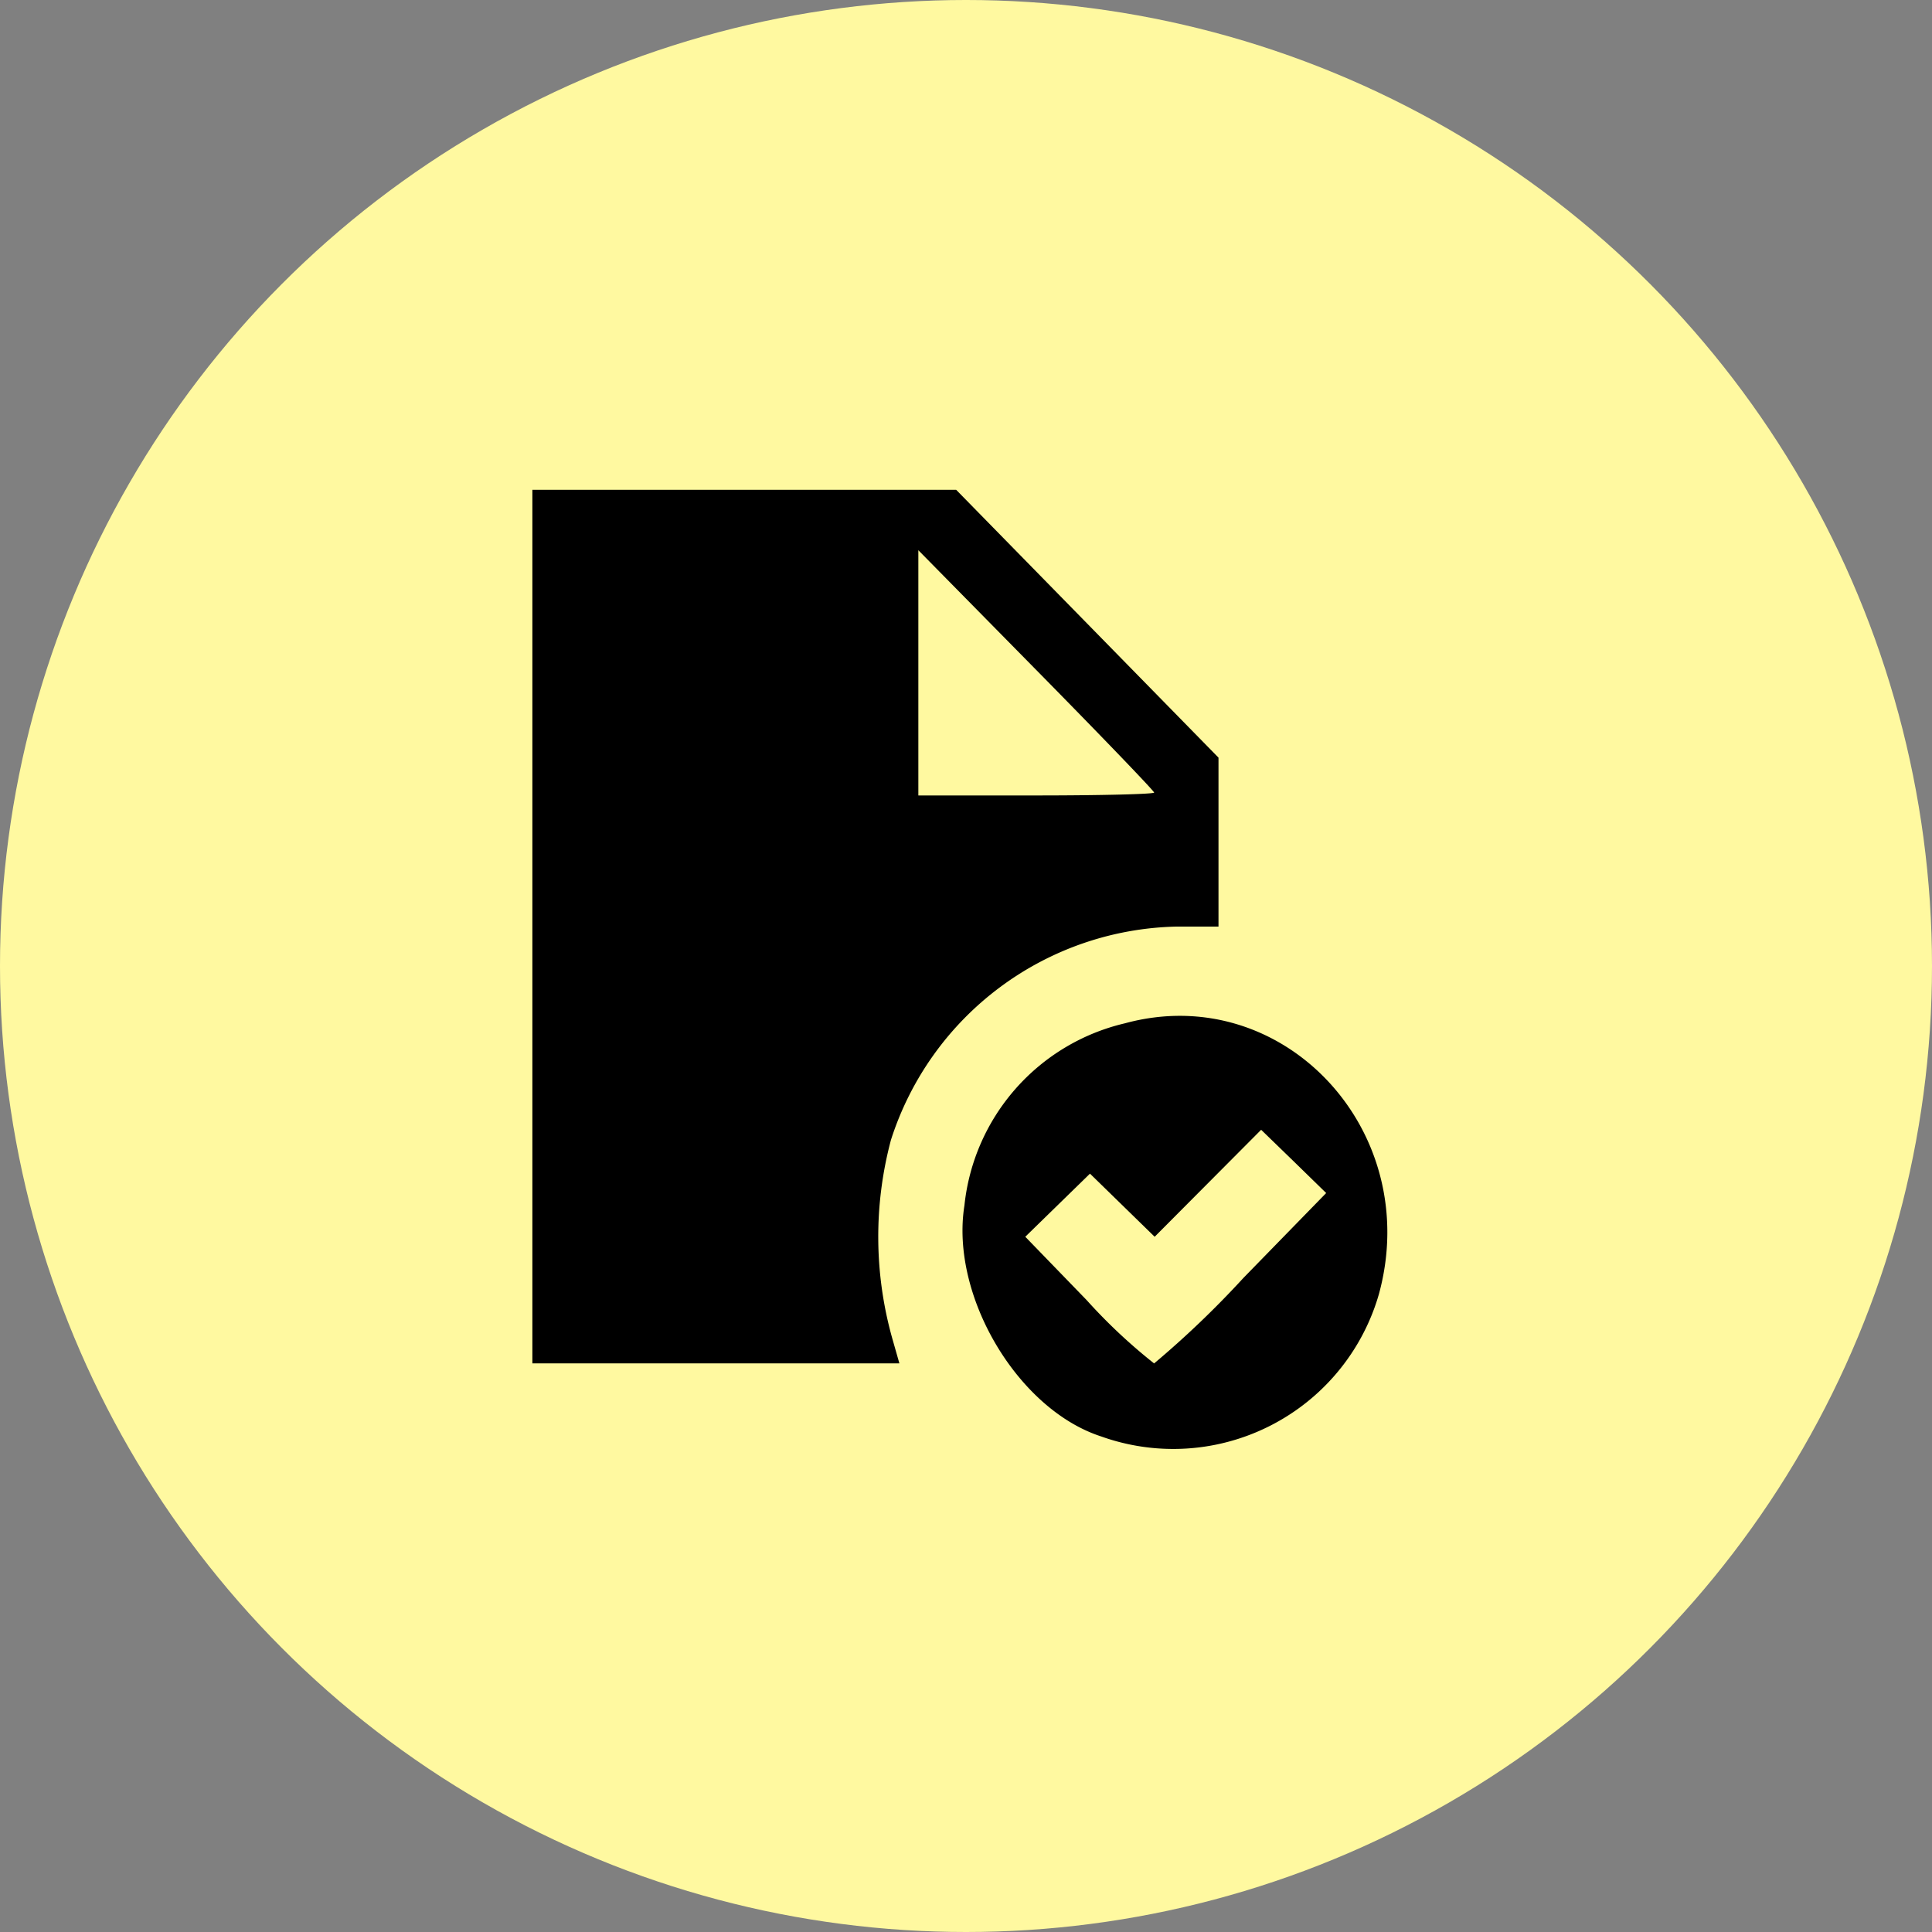 <svg xmlns="http://www.w3.org/2000/svg" width="90.726" height="90.725" viewBox="0 0 90.726 90.725">
  <rect x="0" y="0" width="90.726" height="90.725" fill="#808080" stroke="none"/>
  <g id="Grupo_1695" data-name="Grupo 1695" transform="translate(-10868 1713)">
    <circle id="Elipse_416" data-name="Elipse 416" cx="45.363" cy="45.363" r="45.363" transform="translate(10868 -1713)" fill="#fff9a0"/>
    <g id="g1105" transform="translate(10884.385 -1695.046)">
      <path id="path1166" d="M35.323,49.5c-3.928-1.275-7.092-6.62-6.419-10.844A9.835,9.835,0,0,1,36.441,30.1c7.426-2.023,14.038,5.038,11.923,12.731A10.049,10.049,0,0,1,35.323,49.5Zm6.669-7.429,3.9-4-1.527-1.49L42.838,35.1l-2.5,2.512-2.5,2.512-1.517-1.48L34.8,37.16l-1.519,1.482-1.519,1.482L34.645,43.1a25.783,25.783,0,0,0,3.167,2.972,44.825,44.825,0,0,0,4.18-4ZM8.615,25.558V5.046h19.9l6.16,6.289,6.16,6.289v7.933H38.915A14.408,14.408,0,0,0,25.453,35.58a17.635,17.635,0,0,0,.068,9.336l.329,1.154H8.615Zm29.2-6.29c0-.075-2.492-2.667-5.538-5.76L26.74,7.884V19.4h5.538c3.046,0,5.538-.062,5.538-.137Z"/>
    </g>
  </g>
</svg>
